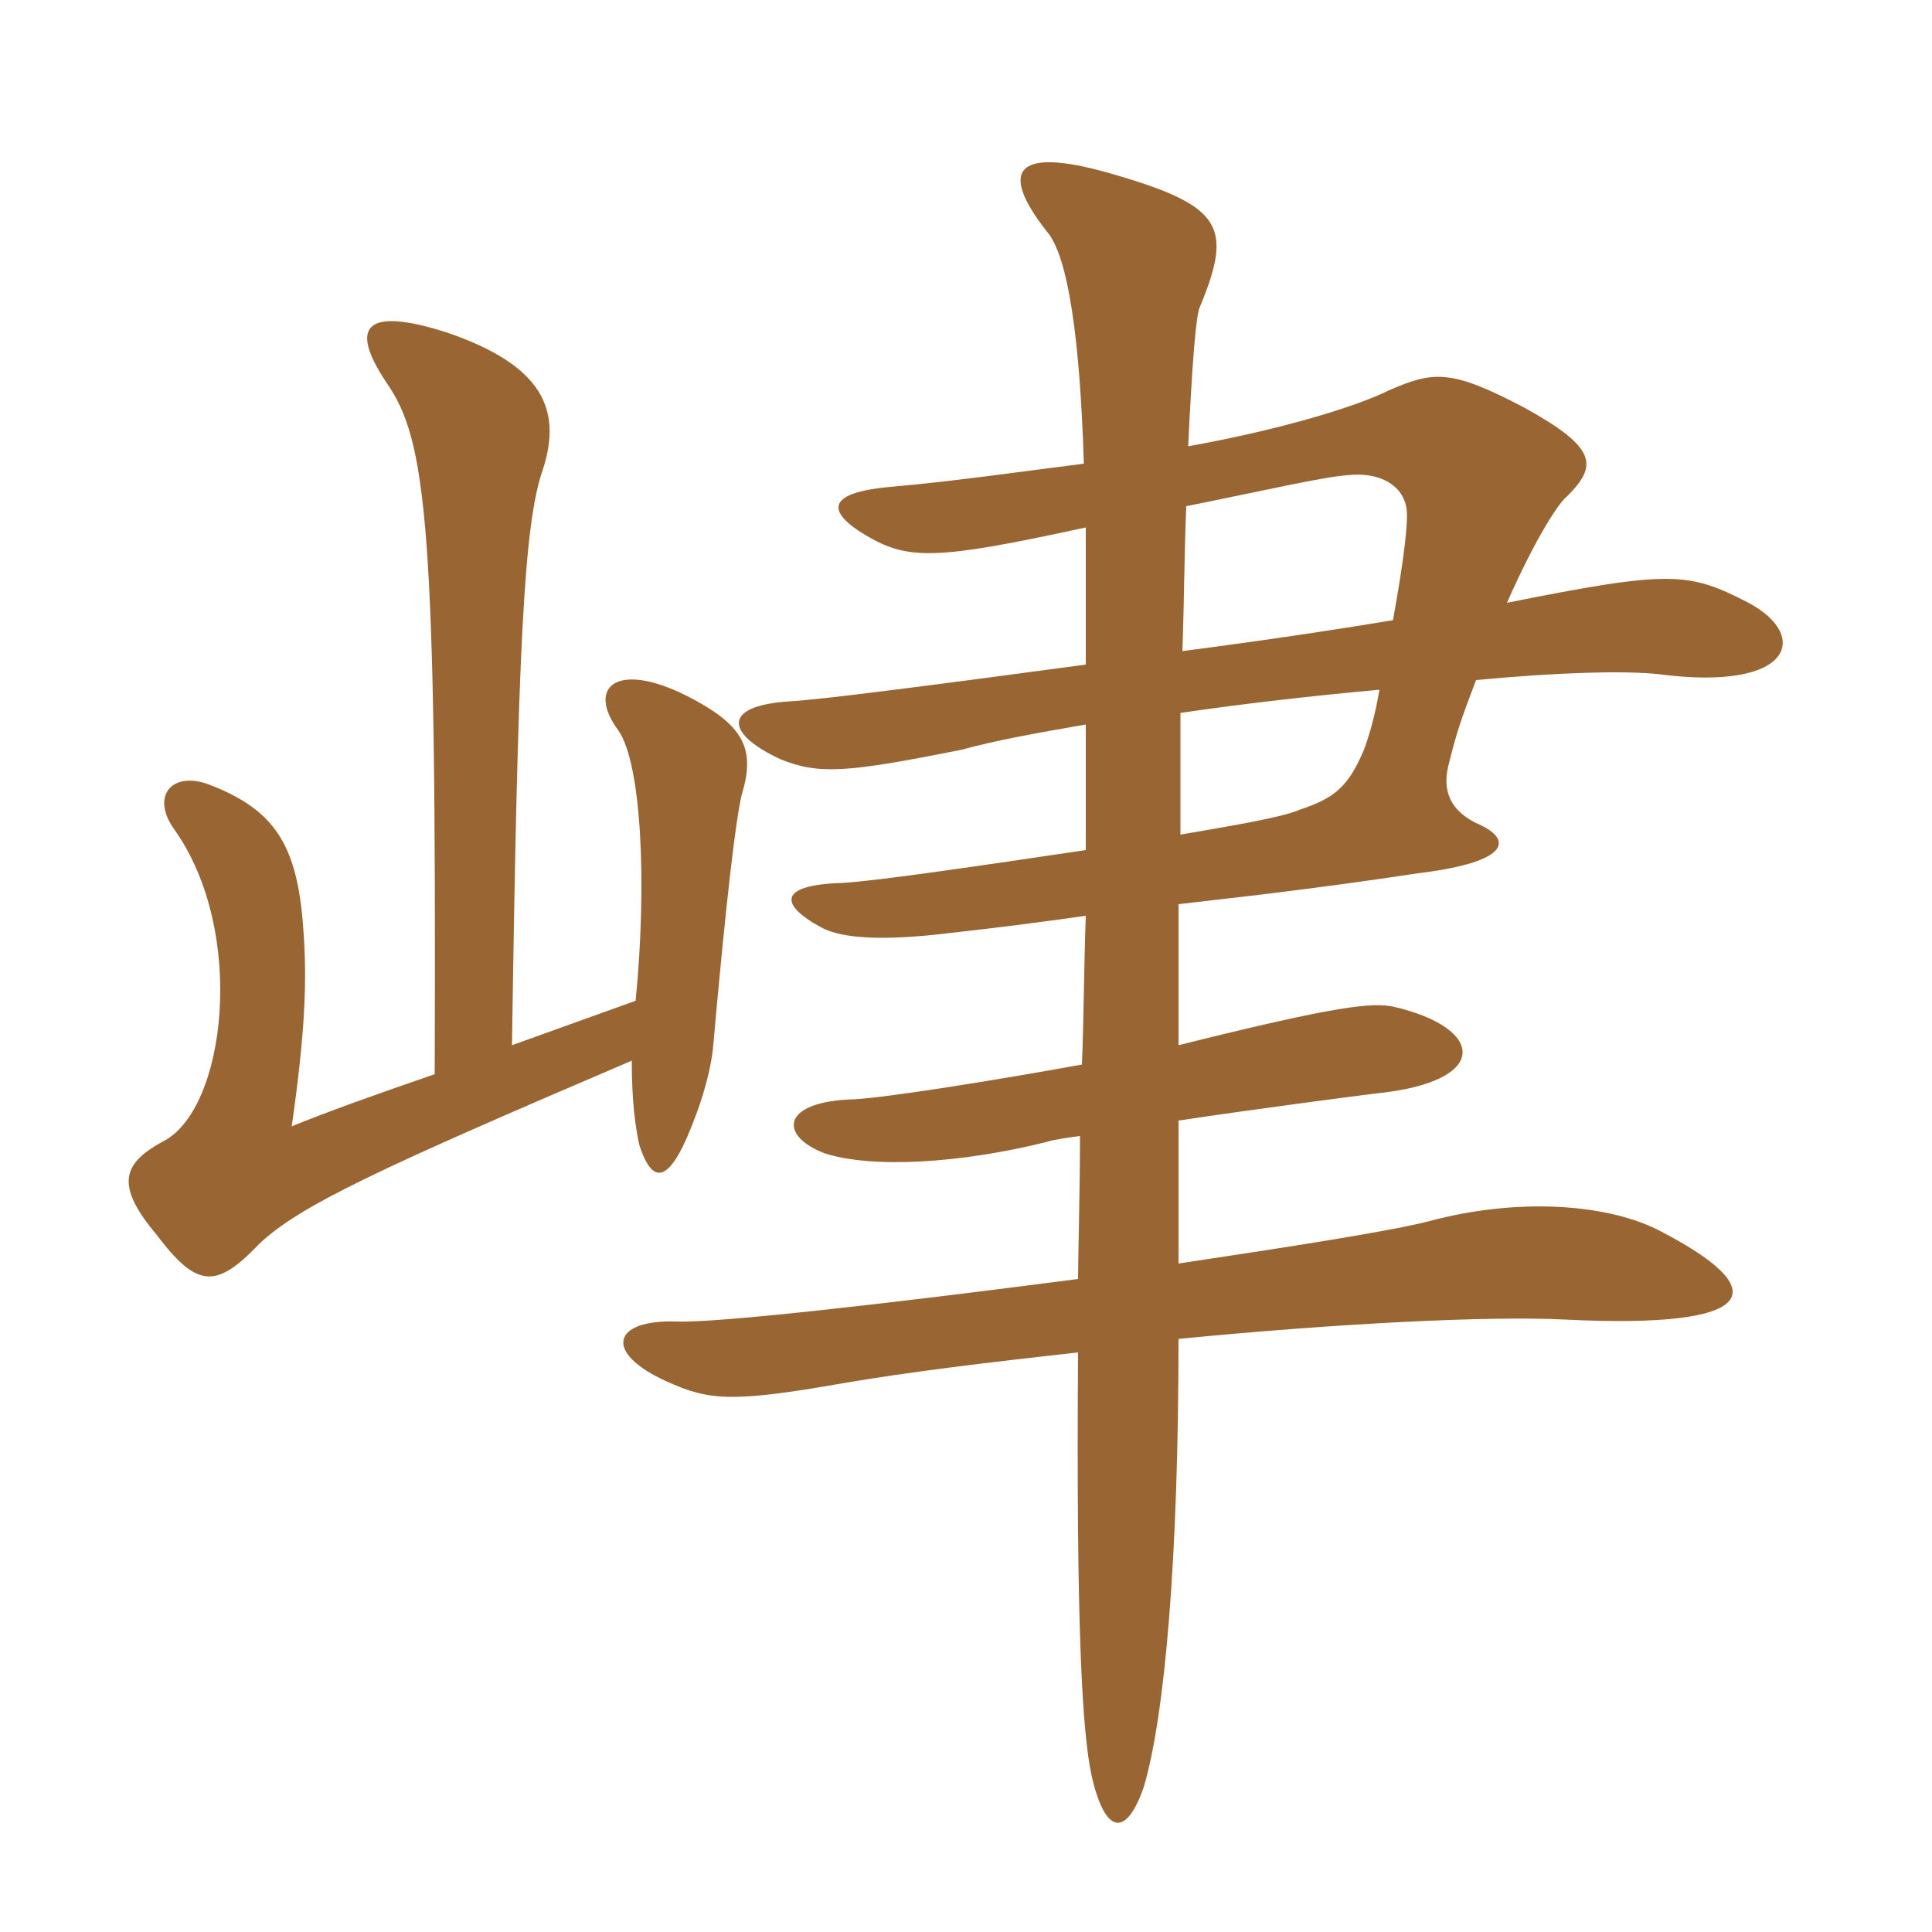 <svg xmlns="http://www.w3.org/2000/svg" xmlns:xlink="http://www.w3.org/1999/xlink" width="150" height="150"><path fill="#996633" padding="10" d="M33.75 83.40C28.95 85.05 25.20 86.40 22.65 87.45C23.70 80.10 23.85 76.05 23.55 72.15C23.10 65.55 21.30 62.85 16.20 60.90C13.35 59.85 11.70 61.80 13.50 64.35C19.20 72.30 17.55 86.25 12.60 88.65C9.60 90.30 8.85 91.95 12.15 95.85C15.30 100.05 16.80 100.05 20.10 96.60C23.25 93.60 29.40 90.75 49.05 82.35C49.05 85.65 49.35 87.60 49.65 88.95C50.70 92.10 52.05 92.10 54.15 86.25C54.75 84.60 55.20 82.80 55.35 81.45C56.40 69.60 57.15 63.45 57.60 61.65C58.65 58.20 57.75 56.40 53.85 54.30C48 51.15 45.45 53.25 48 56.70C49.80 59.25 50.25 68.55 49.35 77.70L39.75 81.15C40.20 50.70 40.65 40.65 42.15 36.45C43.65 31.80 42.15 28.35 34.65 25.80C28.50 23.85 27 25.20 30 29.70C33.15 34.20 33.90 40.80 33.75 83.40ZM84.30 40.95C84.30 44.25 84.30 48 84.30 51.60C72 53.25 63.90 54.30 61.35 54.45C56.25 54.75 56.10 56.85 60.60 58.95C63.60 60.15 65.70 60 74.70 58.20C77.40 57.45 80.85 56.85 84.30 56.25C84.30 60 84.30 63.45 84.30 66C76.20 67.20 68.10 68.40 65.40 68.55C60.45 68.70 60.45 70.20 63.75 72C65.40 72.90 68.70 73.05 73.65 72.45C77.70 72 81.15 71.55 84.30 71.10C84.15 75.30 84.15 79.05 84 82.65C77.40 83.85 69 85.20 66.30 85.35C60.60 85.50 60.45 88.20 64.05 89.55C67.80 90.75 74.70 90.30 81.30 88.65C81.75 88.50 82.65 88.35 83.85 88.20C83.85 92.25 83.70 97.80 83.70 99.30C69.90 101.10 55.65 102.75 52.50 102.60C47.55 102.45 46.80 105 51.75 107.25C55.05 108.75 56.85 108.90 65.40 107.40C70.65 106.50 76.95 105.75 83.70 105C83.55 126 84 134.40 84.75 137.85C85.80 142.50 87.45 142.65 88.80 138.75C90.45 133.20 91.50 120.90 91.50 103.95C103.80 102.75 115.65 102.15 121.50 102.45C136.65 103.20 138 100.20 128.55 95.40C124.50 93.45 117.75 93 111 94.80C108.15 95.55 100.50 96.75 91.50 98.10C91.50 94.50 91.50 90.75 91.50 87C97.50 86.10 104.40 85.20 106.80 84.90C115.80 84 115.35 79.80 108.15 78.15C106.50 77.85 104.10 78 91.50 81.15C91.50 77.40 91.50 73.95 91.50 70.20C99.45 69.30 104.10 68.70 110.10 67.80C117.45 66.90 117.45 65.10 114.60 63.90C112.20 62.70 112.05 60.90 112.50 59.25C113.10 56.85 113.40 55.95 114.60 52.80C120.90 52.20 126.15 52.05 128.85 52.35C139.20 53.70 140.55 49.35 135.75 46.80C131.10 44.40 129.75 44.25 117 46.80C119.25 41.70 121.05 39 121.65 38.55C124.05 36.15 124.05 34.80 118.35 31.65C112.65 28.65 111.30 28.80 107.85 30.30C105.45 31.50 99.75 33.30 92.25 34.65C92.55 28.35 92.85 24.45 93.15 23.85C95.70 17.70 94.95 16.05 86.85 13.65C78.90 11.25 77.40 13.05 81.30 18C82.95 19.95 83.85 26.40 84.15 36C79.35 36.60 74.25 37.35 69.15 37.80C64.05 38.25 64.20 39.75 67.20 41.55C70.50 43.50 72.60 43.50 84.30 40.95ZM108.15 48.15C103.65 48.90 97.65 49.80 91.80 50.55C91.95 46.35 91.95 42.75 92.10 39.30C98.10 38.10 102.60 37.05 104.55 36.90C107.10 36.60 108.90 37.65 109.20 39.45C109.35 40.35 109.05 43.20 108.15 48.15ZM91.65 64.80C91.65 61.50 91.65 58.50 91.65 55.35C96.75 54.60 102.15 54 107.10 53.55C106.80 55.35 106.35 57 105.90 58.20C104.70 61.05 103.65 61.95 100.95 62.85C99.60 63.45 96 64.05 91.65 64.80Z"/></svg>